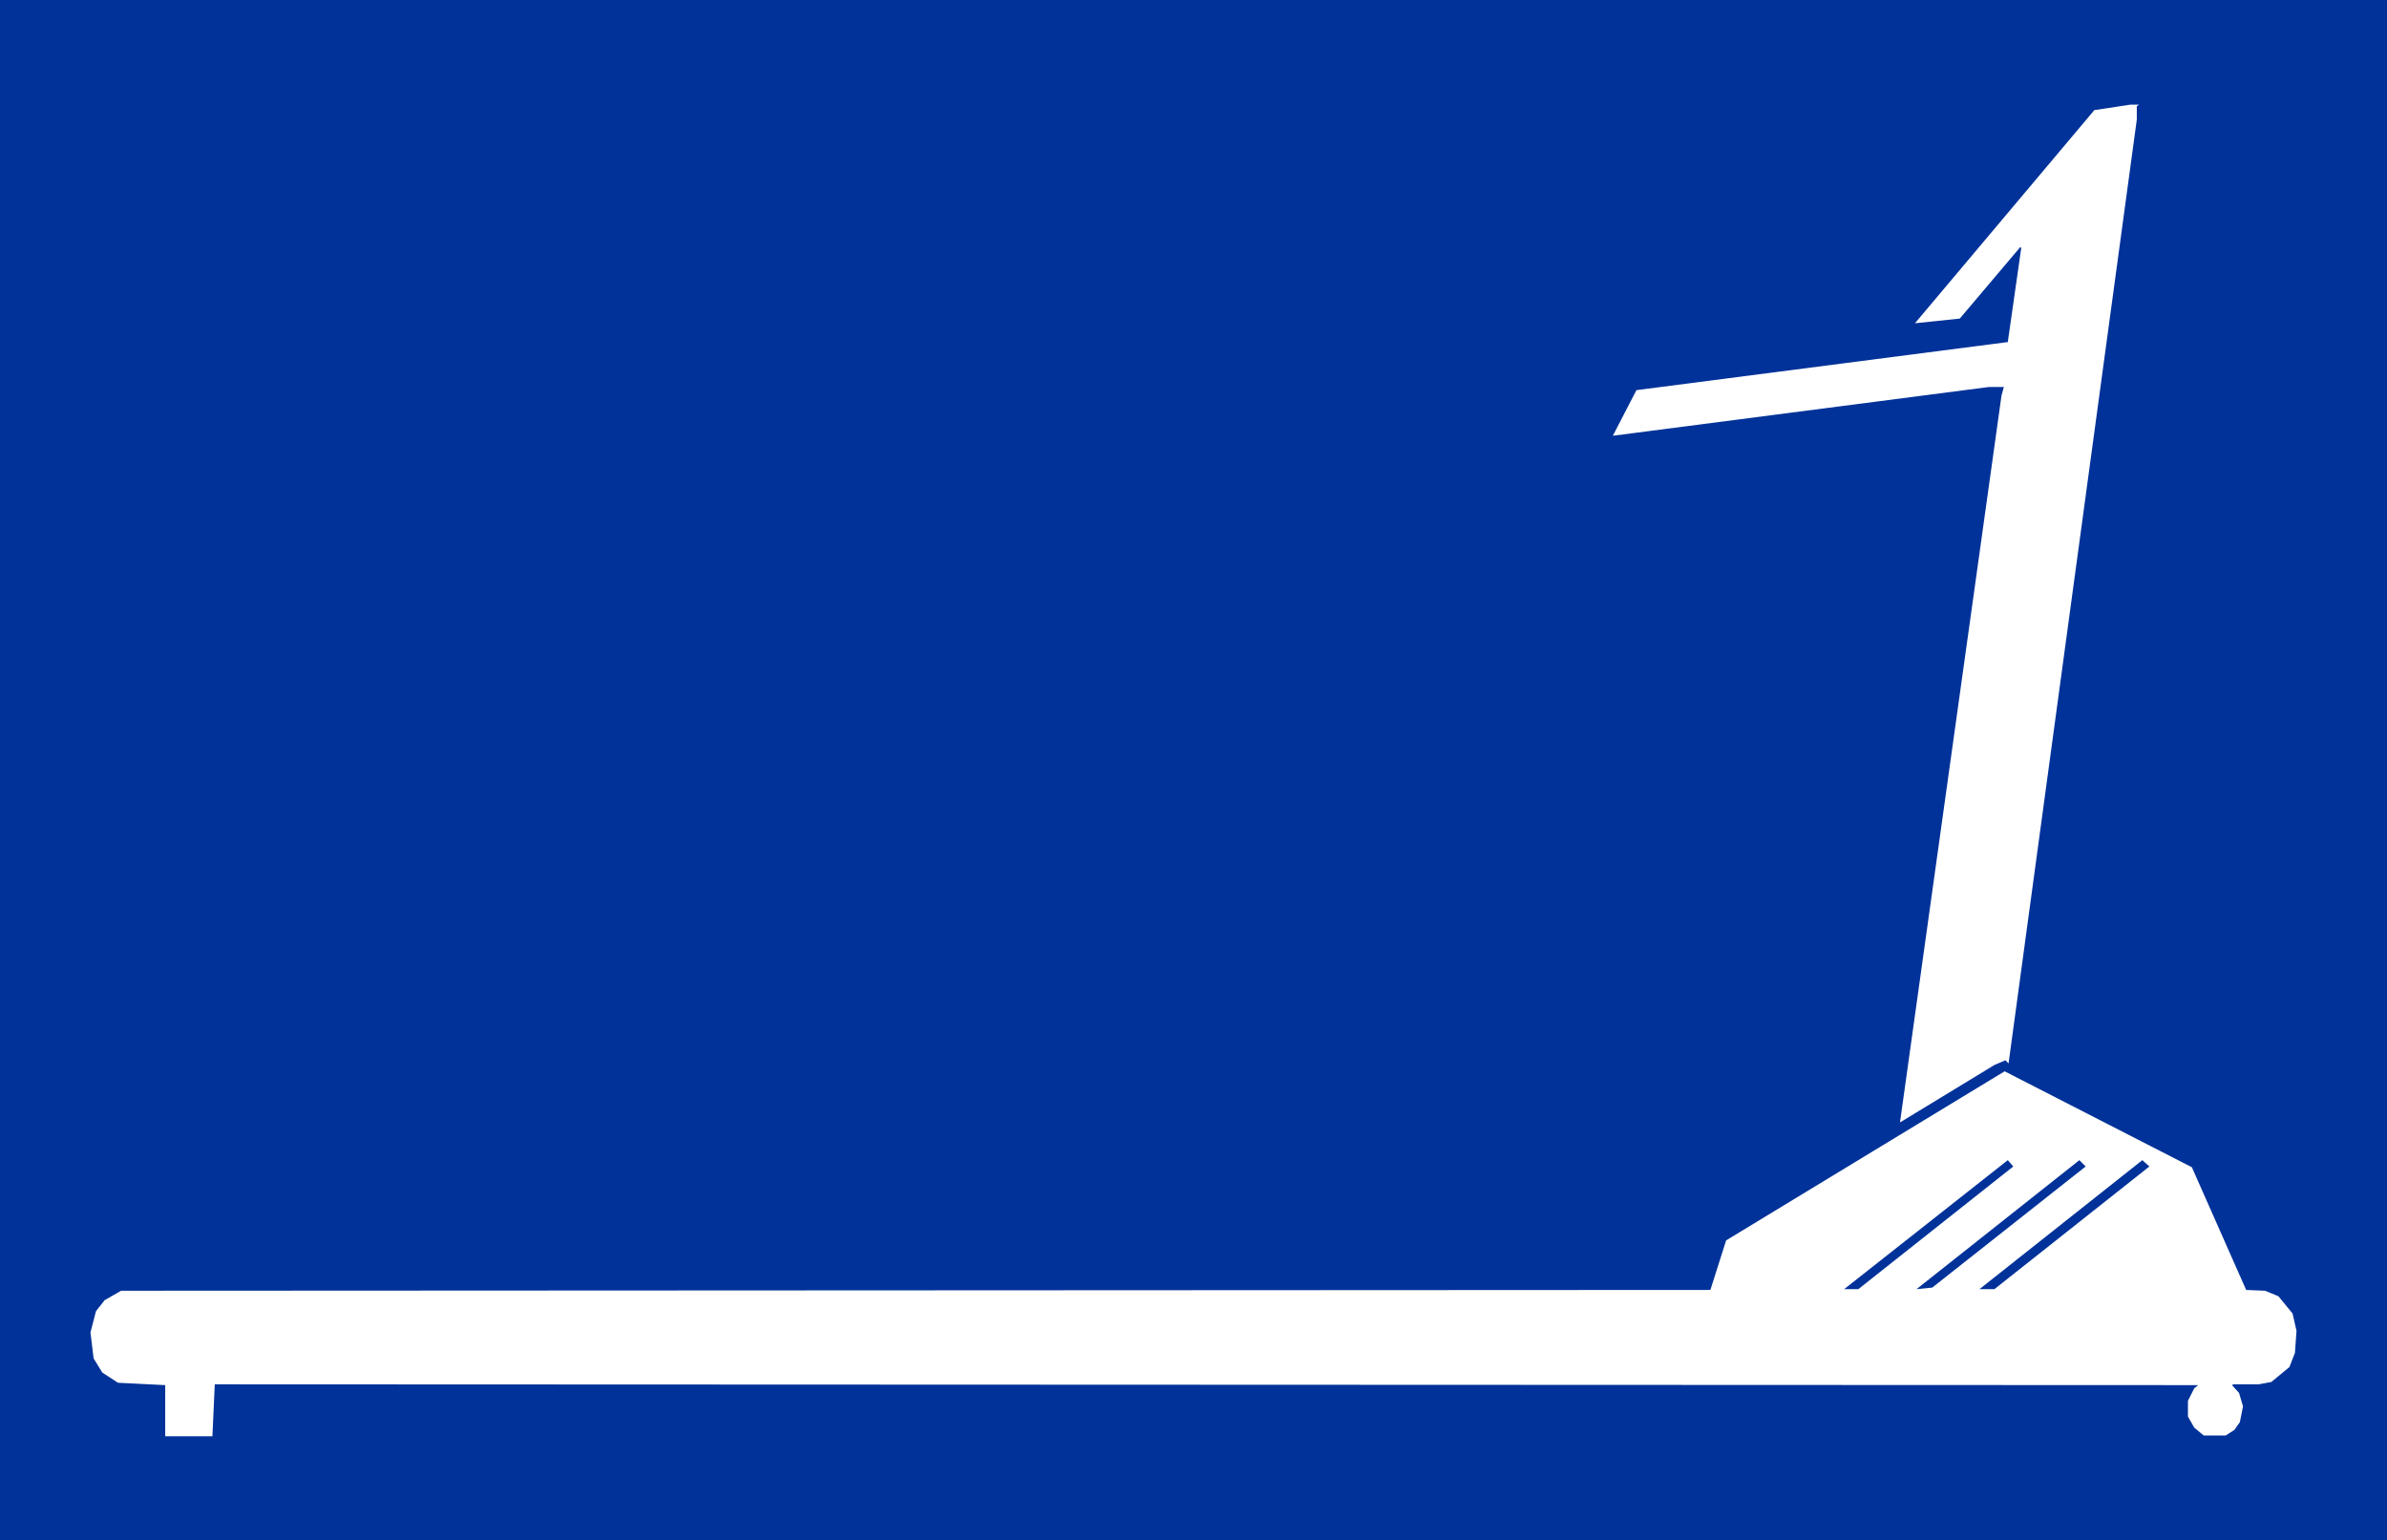 <?xml version="1.0" encoding="UTF-8" standalone="no"?>
<svg
   version="1.0"
   width="129.724mm"
   height="83.702mm"
   id="svg6"
   sodipodi:docname="Cardiovascular 12.wmf"
   xmlns:inkscape="http://www.inkscape.org/namespaces/inkscape"
   xmlns:sodipodi="http://sodipodi.sourceforge.net/DTD/sodipodi-0.dtd"
   xmlns="http://www.w3.org/2000/svg"
   xmlns:svg="http://www.w3.org/2000/svg">
  <rect width="100%" height="100%" fill="#808080" stroke="none"/>
  <sodipodi:namedview
     id="namedview6"
     pagecolor="#ffffff"
     bordercolor="#000000"
     borderopacity="0.25"
     inkscape:showpageshadow="2"
     inkscape:pageopacity="0.0"
     inkscape:pagecheckerboard="0"
     inkscape:deskcolor="#d1d1d1"
     inkscape:document-units="mm" />
  <defs
     id="defs1">
    <pattern
       id="WMFhbasepattern"
       patternUnits="userSpaceOnUse"
       width="6"
       height="6"
       x="0"
       y="0" />
  </defs>
  <path
     style="fill:#003299;fill-opacity:1;fill-rule:evenodd;stroke:none"
     d="M 0,0 H 490.294 V 316.353 H 0 Z"
     id="path1" />
  <path
     style="fill:#ffffff;fill-opacity:1;fill-rule:evenodd;stroke:none"
     d="m 438.905,21.812 v 2.747 l -26.341,193.884 -0.646,-0.646 -2.262,0.969 -19.392,11.795 20.846,-149.29 0.485,-1.777 h -3.07 l -77.245,10.017 4.848,-9.371 76.114,-9.856 h 0.162 l 2.747,-19.227 v -0.162 l -0.162,-0.162 -12.443,14.703 -9.211,0.969 36.845,-43.785 7.434,-1.131 h 1.778 z"
     id="path2" />
  <path
     style="fill:#ffffff;fill-opacity:1;fill-rule:evenodd;stroke:none"
     d="m 461.367,264.974 3.878,0.162 2.747,1.131 2.909,3.555 0.808,3.555 -0.323,4.524 -1.131,2.908 -3.717,3.07 -2.586,0.485 h -5.171 l -0.323,0.162 1.454,1.616 0.808,2.747 -0.646,3.231 -1.131,1.616 -1.778,1.131 h -4.525 l -1.939,-1.616 -1.293,-2.262 v -3.231 l 1.293,-2.585 0.808,-0.646 -407.393,-0.162 -0.485,10.664 h -9.696 v -10.502 l -9.696,-0.485 -3.232,-2.1 -1.778,-2.908 -0.646,-5.332 1.131,-4.362 1.778,-2.262 3.394,-1.939 326.432,-0.162 3.232,-10.179 57.206,-34.737 38.461,19.711 z"
     id="path3" />
  <path
     style="fill:#003299;fill-opacity:1;fill-rule:evenodd;stroke:none"
     d="m 381.699,264.813 h -2.909 l 33.613,-26.497 1.131,1.293 z"
     id="path4" />
  <path
     style="fill:#003299;fill-opacity:1;fill-rule:evenodd;stroke:none"
     d="m 396.889,264.489 -3.232,0.323 33.451,-26.497 1.293,1.293 z"
     id="path5" />
  <path
     style="fill:#003299;fill-opacity:1;fill-rule:evenodd;stroke:none"
     d="m 409.656,264.813 h -3.07 l 33.451,-26.497 1.454,1.293 z"
     id="path6" />
</svg>
